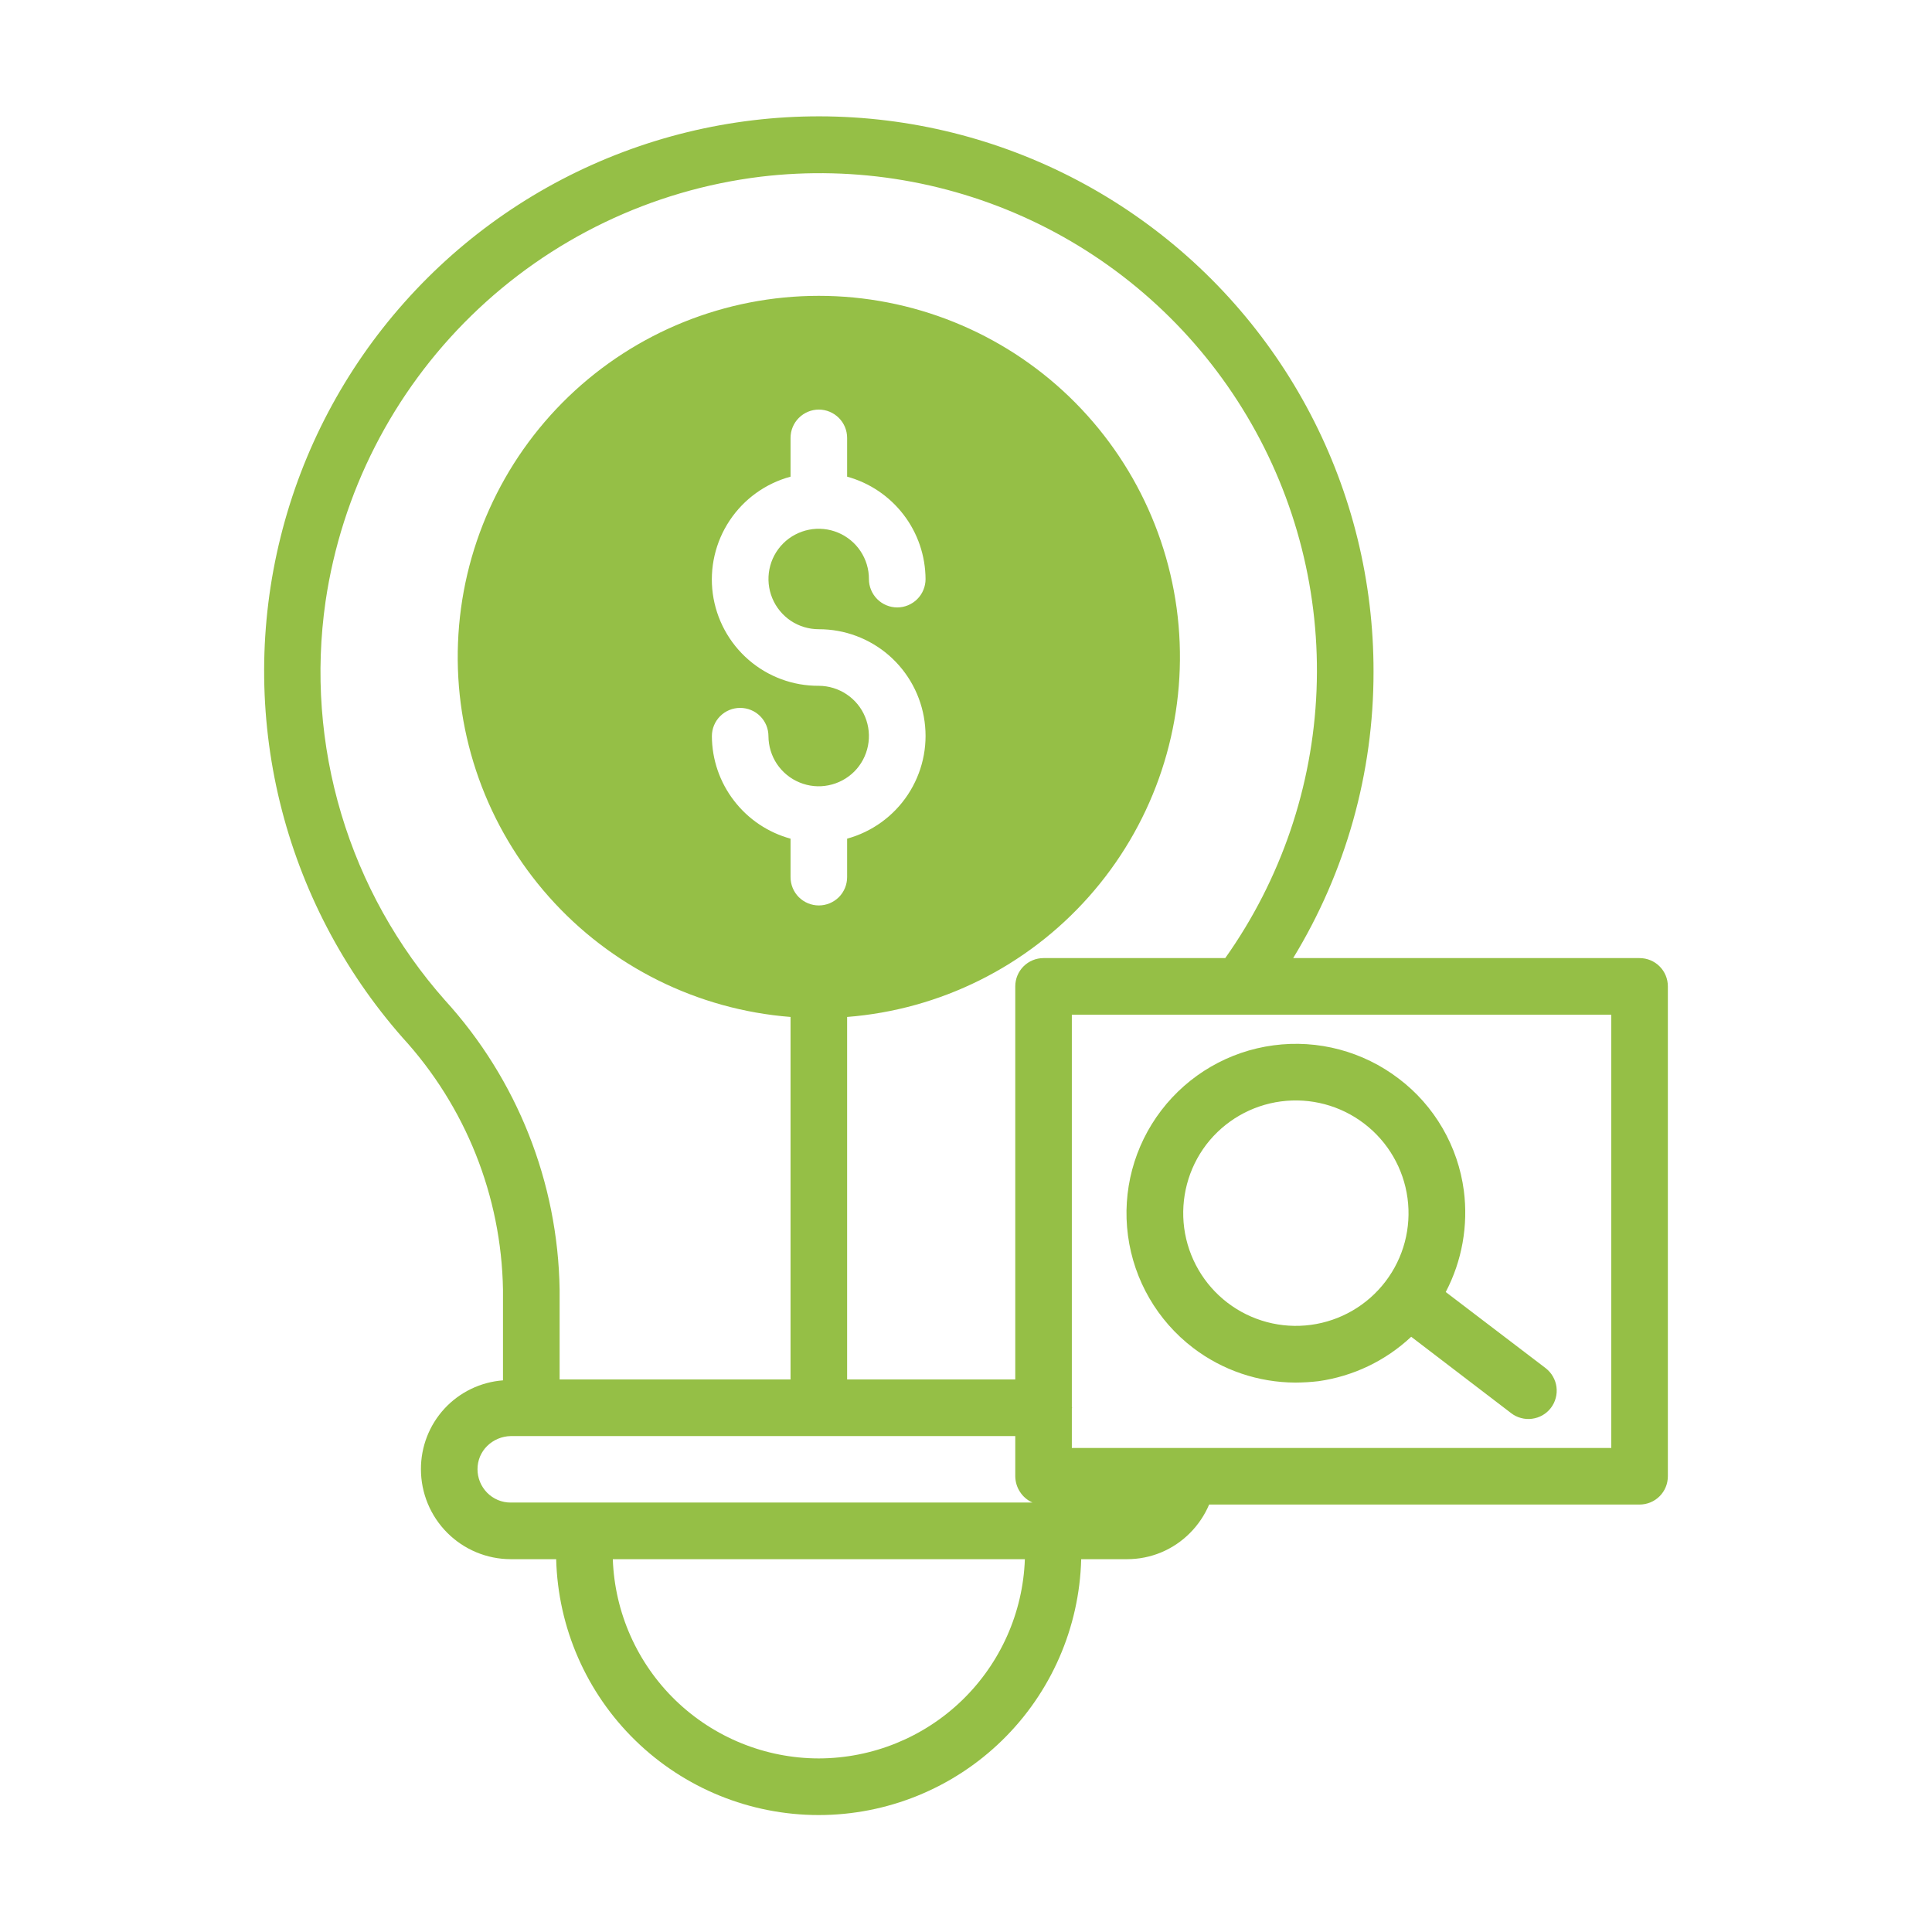 <svg width="32" height="32" viewBox="0 0 32 32" fill="none" xmlns="http://www.w3.org/2000/svg">
<path d="M19.76 22.324C20.247 22.696 20.843 22.898 21.457 22.9C21.584 22.899 21.71 22.892 21.837 22.877C22.413 22.796 22.95 22.539 23.374 22.141L25.029 23.406C25.078 23.444 25.133 23.471 25.193 23.487C25.253 23.503 25.315 23.508 25.376 23.499C25.437 23.491 25.496 23.471 25.549 23.441C25.603 23.41 25.65 23.369 25.687 23.32C25.725 23.271 25.752 23.215 25.768 23.155C25.784 23.096 25.788 23.034 25.78 22.972C25.772 22.911 25.752 22.852 25.721 22.799C25.691 22.745 25.649 22.699 25.601 22.661L23.946 21.4C24.216 20.885 24.32 20.299 24.246 19.722C24.198 19.357 24.078 19.004 23.893 18.686C23.708 18.367 23.462 18.088 23.168 17.866C22.577 17.414 21.83 17.215 21.093 17.314C20.355 17.412 19.687 17.8 19.235 18.391C18.783 18.982 18.584 19.728 18.683 20.466C18.781 21.203 19.169 21.872 19.76 22.324ZM19.98 18.958C20.281 18.565 20.726 18.308 21.216 18.243C21.707 18.178 22.203 18.31 22.596 18.611C22.989 18.911 23.247 19.355 23.313 19.846C23.379 20.337 23.248 20.833 22.947 21.227C22.647 21.62 22.203 21.878 21.712 21.944C21.222 22.01 20.725 21.878 20.332 21.578C19.938 21.277 19.68 20.832 19.614 20.341C19.549 19.85 19.68 19.352 19.98 18.958Z" fill="#95BF46"/>
<path d="M27.625 24.451V16.337C27.625 16.213 27.576 16.094 27.488 16.006C27.4 15.918 27.281 15.869 27.156 15.869H21.419C22.291 14.44 22.752 12.799 22.75 11.125C22.752 9.638 22.393 8.173 21.704 6.856C21.015 5.539 20.016 4.408 18.794 3.562C17.572 2.715 16.162 2.178 14.687 1.996C13.211 1.814 11.714 1.993 10.323 2.517C8.931 3.041 7.688 3.895 6.7 5.006C5.711 6.116 5.007 7.45 4.648 8.893C4.288 10.335 4.284 11.844 4.636 13.288C4.988 14.733 5.685 16.07 6.667 17.186C7.712 18.327 8.304 19.811 8.331 21.358V22.863C7.961 22.891 7.614 23.058 7.362 23.331C7.11 23.604 6.971 23.963 6.972 24.334C6.972 24.729 7.128 25.107 7.407 25.387C7.685 25.666 8.063 25.824 8.458 25.825H9.212C9.241 26.959 9.712 28.037 10.524 28.828C11.336 29.62 12.426 30.063 13.56 30.063C14.694 30.063 15.784 29.62 16.596 28.828C17.408 28.037 17.879 26.959 17.908 25.825H18.667C18.862 25.825 19.054 25.787 19.234 25.712C19.413 25.637 19.576 25.527 19.712 25.389C19.846 25.254 19.953 25.095 20.027 24.92H27.156C27.281 24.92 27.4 24.871 27.488 24.783C27.576 24.695 27.625 24.576 27.625 24.451ZM13.562 29.125C12.677 29.124 11.827 28.779 11.19 28.164C10.554 27.548 10.181 26.71 10.15 25.825H16.975C16.944 26.71 16.57 27.548 15.934 28.163C15.298 28.778 14.448 29.123 13.562 29.125ZM9.677 24.887H8.458C8.385 24.887 8.314 24.873 8.247 24.845C8.18 24.817 8.12 24.776 8.069 24.725C8.018 24.673 7.978 24.612 7.95 24.545C7.923 24.478 7.909 24.407 7.909 24.334C7.909 24.263 7.923 24.192 7.95 24.126C7.978 24.06 8.018 24 8.069 23.95C8.173 23.848 8.312 23.789 8.458 23.786H16.816V24.451C16.817 24.544 16.844 24.634 16.895 24.711C16.945 24.789 17.017 24.85 17.102 24.887H9.677ZM11.791 12.194C11.791 12.069 11.84 11.95 11.928 11.862C12.016 11.774 12.135 11.725 12.259 11.725C12.384 11.725 12.503 11.774 12.591 11.862C12.679 11.95 12.728 12.069 12.728 12.194C12.729 12.358 12.778 12.519 12.869 12.655C12.961 12.791 13.091 12.898 13.243 12.96C13.395 13.023 13.562 13.04 13.723 13.007C13.884 12.975 14.032 12.896 14.149 12.78C14.265 12.664 14.344 12.515 14.376 12.354C14.408 12.193 14.392 12.026 14.329 11.874C14.267 11.722 14.16 11.592 14.024 11.501C13.887 11.409 13.727 11.36 13.562 11.359C13.134 11.362 12.72 11.208 12.397 10.927C12.074 10.646 11.864 10.258 11.806 9.833C11.749 9.409 11.848 8.978 12.085 8.622C12.322 8.265 12.68 8.007 13.094 7.895V7.253C13.094 7.129 13.143 7.01 13.231 6.922C13.319 6.834 13.438 6.784 13.562 6.784C13.687 6.784 13.806 6.834 13.894 6.922C13.982 7.01 14.031 7.129 14.031 7.253V7.895C14.403 7.997 14.732 8.219 14.966 8.525C15.201 8.831 15.328 9.206 15.33 9.592C15.33 9.716 15.28 9.836 15.192 9.924C15.104 10.011 14.985 10.061 14.861 10.061C14.737 10.061 14.617 10.011 14.53 9.924C14.442 9.836 14.392 9.716 14.392 9.592C14.393 9.427 14.344 9.266 14.253 9.129C14.162 8.992 14.032 8.885 13.88 8.822C13.727 8.758 13.56 8.742 13.398 8.774C13.237 8.806 13.088 8.885 12.972 9.001C12.855 9.118 12.776 9.266 12.744 9.428C12.712 9.59 12.729 9.757 12.792 9.909C12.855 10.061 12.962 10.191 13.099 10.283C13.236 10.374 13.398 10.422 13.562 10.422C13.99 10.421 14.403 10.576 14.726 10.857C15.048 11.139 15.257 11.527 15.314 11.951C15.372 12.375 15.273 12.805 15.037 13.162C14.801 13.519 14.444 13.777 14.031 13.891V14.528C14.031 14.652 13.982 14.772 13.894 14.86C13.806 14.947 13.687 14.997 13.562 14.997C13.438 14.997 13.319 14.947 13.231 14.86C13.143 14.772 13.094 14.652 13.094 14.528V13.891C12.721 13.789 12.392 13.568 12.157 13.261C11.921 12.955 11.793 12.58 11.791 12.194ZM16.816 16.337V22.848H14.031V16.844C15.572 16.723 17.006 16.01 18.033 14.854C19.06 13.699 19.6 12.191 19.539 10.646C19.479 9.102 18.822 7.641 17.708 6.569C16.594 5.498 15.108 4.9 13.562 4.9C12.017 4.9 10.531 5.498 9.417 6.569C8.303 7.641 7.646 9.102 7.586 10.646C7.525 12.191 8.065 13.699 9.092 14.854C10.118 16.01 11.553 16.723 13.094 16.844V22.848H9.269V21.358C9.241 19.583 8.566 17.879 7.37 16.567C6.581 15.676 5.994 14.624 5.653 13.483C5.311 12.342 5.222 11.141 5.392 9.962C5.657 8.162 6.505 6.499 7.807 5.228C9.108 3.957 10.791 3.148 12.597 2.927C14.18 2.737 15.784 3.011 17.215 3.715C18.645 4.419 19.84 5.524 20.655 6.894C21.47 8.264 21.87 9.842 21.806 11.435C21.742 13.028 21.216 14.568 20.294 15.869H17.284C17.16 15.869 17.041 15.918 16.953 16.006C16.865 16.094 16.816 16.213 16.816 16.337ZM26.688 23.983H17.753V23.326C17.753 23.322 17.758 23.322 17.758 23.317C17.758 23.312 17.753 23.312 17.753 23.308V16.806H26.688V23.983Z" fill="#95BF46"/>
</svg>
